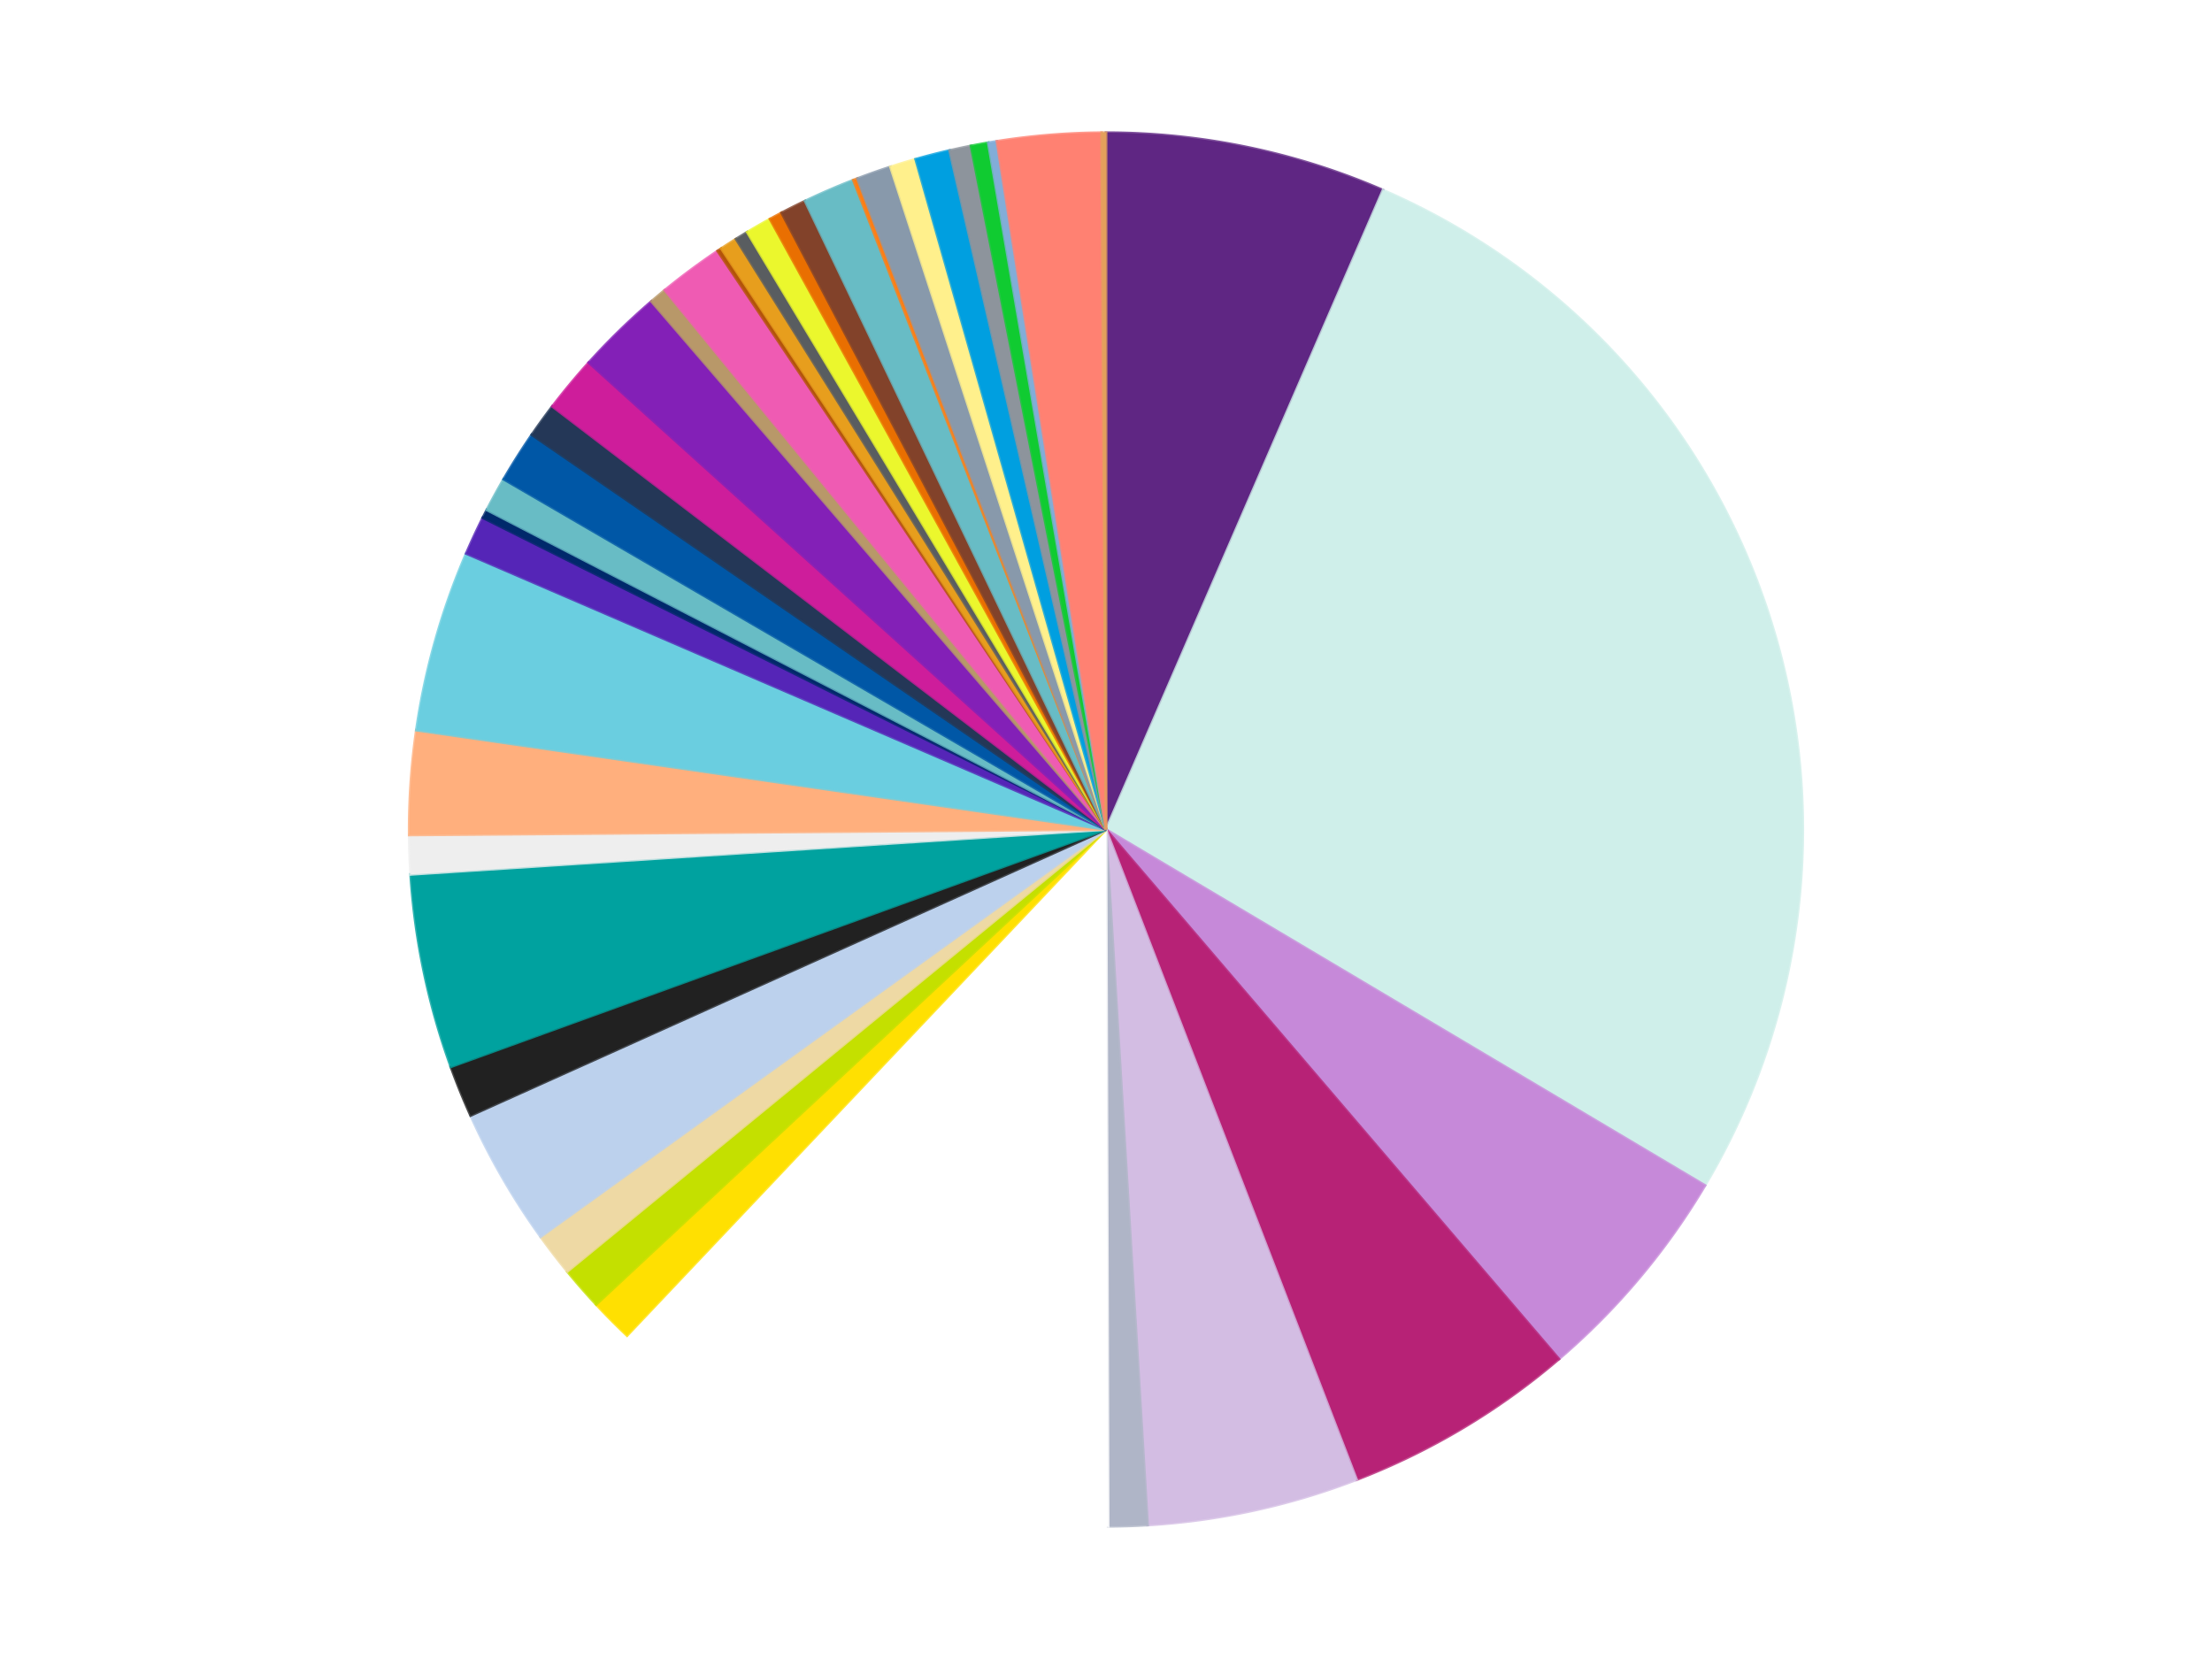 <?xml version='1.0' encoding='utf-8'?>
<svg xmlns="http://www.w3.org/2000/svg" xmlns:xlink="http://www.w3.org/1999/xlink" id="chart-33364db2-6046-4421-8d90-ff06de25c515" class="pygal-chart" viewBox="0 0 800 600"><!--Generated with pygal 3.0.4 (lxml) ©Kozea 2012-2016 on 2024-07-06--><!--http://pygal.org--><!--http://github.com/Kozea/pygal--><defs><style type="text/css">#chart-33364db2-6046-4421-8d90-ff06de25c515{-webkit-user-select:none;-webkit-font-smoothing:antialiased;font-family:Consolas,"Liberation Mono",Menlo,Courier,monospace}#chart-33364db2-6046-4421-8d90-ff06de25c515 .title{font-family:Consolas,"Liberation Mono",Menlo,Courier,monospace;font-size:16px}#chart-33364db2-6046-4421-8d90-ff06de25c515 .legends .legend text{font-family:Consolas,"Liberation Mono",Menlo,Courier,monospace;font-size:14px}#chart-33364db2-6046-4421-8d90-ff06de25c515 .axis text{font-family:Consolas,"Liberation Mono",Menlo,Courier,monospace;font-size:10px}#chart-33364db2-6046-4421-8d90-ff06de25c515 .axis text.major{font-family:Consolas,"Liberation Mono",Menlo,Courier,monospace;font-size:10px}#chart-33364db2-6046-4421-8d90-ff06de25c515 .text-overlay text.value{font-family:Consolas,"Liberation Mono",Menlo,Courier,monospace;font-size:16px}#chart-33364db2-6046-4421-8d90-ff06de25c515 .text-overlay text.label{font-family:Consolas,"Liberation Mono",Menlo,Courier,monospace;font-size:10px}#chart-33364db2-6046-4421-8d90-ff06de25c515 .tooltip{font-family:Consolas,"Liberation Mono",Menlo,Courier,monospace;font-size:14px}#chart-33364db2-6046-4421-8d90-ff06de25c515 text.no_data{font-family:Consolas,"Liberation Mono",Menlo,Courier,monospace;font-size:64px}
#chart-33364db2-6046-4421-8d90-ff06de25c515{background-color:transparent}#chart-33364db2-6046-4421-8d90-ff06de25c515 path,#chart-33364db2-6046-4421-8d90-ff06de25c515 line,#chart-33364db2-6046-4421-8d90-ff06de25c515 rect,#chart-33364db2-6046-4421-8d90-ff06de25c515 circle{-webkit-transition:150ms;-moz-transition:150ms;transition:150ms}#chart-33364db2-6046-4421-8d90-ff06de25c515 .graph &gt; .background{fill:transparent}#chart-33364db2-6046-4421-8d90-ff06de25c515 .plot &gt; .background{fill:transparent}#chart-33364db2-6046-4421-8d90-ff06de25c515 .graph{fill:rgba(0,0,0,.87)}#chart-33364db2-6046-4421-8d90-ff06de25c515 text.no_data{fill:rgba(0,0,0,1)}#chart-33364db2-6046-4421-8d90-ff06de25c515 .title{fill:rgba(0,0,0,1)}#chart-33364db2-6046-4421-8d90-ff06de25c515 .legends .legend text{fill:rgba(0,0,0,.87)}#chart-33364db2-6046-4421-8d90-ff06de25c515 .legends .legend:hover text{fill:rgba(0,0,0,1)}#chart-33364db2-6046-4421-8d90-ff06de25c515 .axis .line{stroke:rgba(0,0,0,1)}#chart-33364db2-6046-4421-8d90-ff06de25c515 .axis .guide.line{stroke:rgba(0,0,0,.54)}#chart-33364db2-6046-4421-8d90-ff06de25c515 .axis .major.line{stroke:rgba(0,0,0,.87)}#chart-33364db2-6046-4421-8d90-ff06de25c515 .axis text.major{fill:rgba(0,0,0,1)}#chart-33364db2-6046-4421-8d90-ff06de25c515 .axis.y .guides:hover .guide.line,#chart-33364db2-6046-4421-8d90-ff06de25c515 .line-graph .axis.x .guides:hover .guide.line,#chart-33364db2-6046-4421-8d90-ff06de25c515 .stackedline-graph .axis.x .guides:hover .guide.line,#chart-33364db2-6046-4421-8d90-ff06de25c515 .xy-graph .axis.x .guides:hover .guide.line{stroke:rgba(0,0,0,1)}#chart-33364db2-6046-4421-8d90-ff06de25c515 .axis .guides:hover text{fill:rgba(0,0,0,1)}#chart-33364db2-6046-4421-8d90-ff06de25c515 .reactive{fill-opacity:1.0;stroke-opacity:.8;stroke-width:1}#chart-33364db2-6046-4421-8d90-ff06de25c515 .ci{stroke:rgba(0,0,0,.87)}#chart-33364db2-6046-4421-8d90-ff06de25c515 .reactive.active,#chart-33364db2-6046-4421-8d90-ff06de25c515 .active .reactive{fill-opacity:0.6;stroke-opacity:.9;stroke-width:4}#chart-33364db2-6046-4421-8d90-ff06de25c515 .ci .reactive.active{stroke-width:1.5}#chart-33364db2-6046-4421-8d90-ff06de25c515 .series text{fill:rgba(0,0,0,1)}#chart-33364db2-6046-4421-8d90-ff06de25c515 .tooltip rect{fill:transparent;stroke:rgba(0,0,0,1);-webkit-transition:opacity 150ms;-moz-transition:opacity 150ms;transition:opacity 150ms}#chart-33364db2-6046-4421-8d90-ff06de25c515 .tooltip .label{fill:rgba(0,0,0,.87)}#chart-33364db2-6046-4421-8d90-ff06de25c515 .tooltip .label{fill:rgba(0,0,0,.87)}#chart-33364db2-6046-4421-8d90-ff06de25c515 .tooltip .legend{font-size:.8em;fill:rgba(0,0,0,.54)}#chart-33364db2-6046-4421-8d90-ff06de25c515 .tooltip .x_label{font-size:.6em;fill:rgba(0,0,0,1)}#chart-33364db2-6046-4421-8d90-ff06de25c515 .tooltip .xlink{font-size:.5em;text-decoration:underline}#chart-33364db2-6046-4421-8d90-ff06de25c515 .tooltip .value{font-size:1.5em}#chart-33364db2-6046-4421-8d90-ff06de25c515 .bound{font-size:.5em}#chart-33364db2-6046-4421-8d90-ff06de25c515 .max-value{font-size:.75em;fill:rgba(0,0,0,.54)}#chart-33364db2-6046-4421-8d90-ff06de25c515 .map-element{fill:transparent;stroke:rgba(0,0,0,.54) !important}#chart-33364db2-6046-4421-8d90-ff06de25c515 .map-element .reactive{fill-opacity:inherit;stroke-opacity:inherit}#chart-33364db2-6046-4421-8d90-ff06de25c515 .color-0,#chart-33364db2-6046-4421-8d90-ff06de25c515 .color-0 a:visited{stroke:#f44336;fill:#f44336}#chart-33364db2-6046-4421-8d90-ff06de25c515 .color-1,#chart-33364db2-6046-4421-8d90-ff06de25c515 .color-1 a:visited{stroke:#3f51b5;fill:#3f51b5}#chart-33364db2-6046-4421-8d90-ff06de25c515 .color-2,#chart-33364db2-6046-4421-8d90-ff06de25c515 .color-2 a:visited{stroke:#009688;fill:#009688}#chart-33364db2-6046-4421-8d90-ff06de25c515 .color-3,#chart-33364db2-6046-4421-8d90-ff06de25c515 .color-3 a:visited{stroke:#ffc107;fill:#ffc107}#chart-33364db2-6046-4421-8d90-ff06de25c515 .color-4,#chart-33364db2-6046-4421-8d90-ff06de25c515 .color-4 a:visited{stroke:#ff5722;fill:#ff5722}#chart-33364db2-6046-4421-8d90-ff06de25c515 .color-5,#chart-33364db2-6046-4421-8d90-ff06de25c515 .color-5 a:visited{stroke:#9c27b0;fill:#9c27b0}#chart-33364db2-6046-4421-8d90-ff06de25c515 .color-6,#chart-33364db2-6046-4421-8d90-ff06de25c515 .color-6 a:visited{stroke:#03a9f4;fill:#03a9f4}#chart-33364db2-6046-4421-8d90-ff06de25c515 .color-7,#chart-33364db2-6046-4421-8d90-ff06de25c515 .color-7 a:visited{stroke:#8bc34a;fill:#8bc34a}#chart-33364db2-6046-4421-8d90-ff06de25c515 .color-8,#chart-33364db2-6046-4421-8d90-ff06de25c515 .color-8 a:visited{stroke:#ff9800;fill:#ff9800}#chart-33364db2-6046-4421-8d90-ff06de25c515 .color-9,#chart-33364db2-6046-4421-8d90-ff06de25c515 .color-9 a:visited{stroke:#e91e63;fill:#e91e63}#chart-33364db2-6046-4421-8d90-ff06de25c515 .color-10,#chart-33364db2-6046-4421-8d90-ff06de25c515 .color-10 a:visited{stroke:#2196f3;fill:#2196f3}#chart-33364db2-6046-4421-8d90-ff06de25c515 .color-11,#chart-33364db2-6046-4421-8d90-ff06de25c515 .color-11 a:visited{stroke:#4caf50;fill:#4caf50}#chart-33364db2-6046-4421-8d90-ff06de25c515 .color-12,#chart-33364db2-6046-4421-8d90-ff06de25c515 .color-12 a:visited{stroke:#ffeb3b;fill:#ffeb3b}#chart-33364db2-6046-4421-8d90-ff06de25c515 .color-13,#chart-33364db2-6046-4421-8d90-ff06de25c515 .color-13 a:visited{stroke:#673ab7;fill:#673ab7}#chart-33364db2-6046-4421-8d90-ff06de25c515 .color-14,#chart-33364db2-6046-4421-8d90-ff06de25c515 .color-14 a:visited{stroke:#00bcd4;fill:#00bcd4}#chart-33364db2-6046-4421-8d90-ff06de25c515 .color-15,#chart-33364db2-6046-4421-8d90-ff06de25c515 .color-15 a:visited{stroke:#cddc39;fill:#cddc39}#chart-33364db2-6046-4421-8d90-ff06de25c515 .color-16,#chart-33364db2-6046-4421-8d90-ff06de25c515 .color-16 a:visited{stroke:#9e9e9e;fill:#9e9e9e}#chart-33364db2-6046-4421-8d90-ff06de25c515 .color-17,#chart-33364db2-6046-4421-8d90-ff06de25c515 .color-17 a:visited{stroke:#607d8b;fill:#607d8b}#chart-33364db2-6046-4421-8d90-ff06de25c515 .color-18,#chart-33364db2-6046-4421-8d90-ff06de25c515 .color-18 a:visited{stroke:#cb180b;fill:#cb180b}#chart-33364db2-6046-4421-8d90-ff06de25c515 .color-19,#chart-33364db2-6046-4421-8d90-ff06de25c515 .color-19 a:visited{stroke:#293577;fill:#293577}#chart-33364db2-6046-4421-8d90-ff06de25c515 .color-20,#chart-33364db2-6046-4421-8d90-ff06de25c515 .color-20 a:visited{stroke:#00423c;fill:#00423c}#chart-33364db2-6046-4421-8d90-ff06de25c515 .color-21,#chart-33364db2-6046-4421-8d90-ff06de25c515 .color-21 a:visited{stroke:#b28500;fill:#b28500}#chart-33364db2-6046-4421-8d90-ff06de25c515 .color-22,#chart-33364db2-6046-4421-8d90-ff06de25c515 .color-22 a:visited{stroke:#cd3100;fill:#cd3100}#chart-33364db2-6046-4421-8d90-ff06de25c515 .color-23,#chart-33364db2-6046-4421-8d90-ff06de25c515 .color-23 a:visited{stroke:#5f186b;fill:#5f186b}#chart-33364db2-6046-4421-8d90-ff06de25c515 .color-24,#chart-33364db2-6046-4421-8d90-ff06de25c515 .color-24 a:visited{stroke:#026fa1;fill:#026fa1}#chart-33364db2-6046-4421-8d90-ff06de25c515 .color-25,#chart-33364db2-6046-4421-8d90-ff06de25c515 .color-25 a:visited{stroke:#608b2e;fill:#608b2e}#chart-33364db2-6046-4421-8d90-ff06de25c515 .color-26,#chart-33364db2-6046-4421-8d90-ff06de25c515 .color-26 a:visited{stroke:#ab6600;fill:#ab6600}#chart-33364db2-6046-4421-8d90-ff06de25c515 .color-27,#chart-33364db2-6046-4421-8d90-ff06de25c515 .color-27 a:visited{stroke:#a31042;fill:#a31042}#chart-33364db2-6046-4421-8d90-ff06de25c515 .color-28,#chart-33364db2-6046-4421-8d90-ff06de25c515 .color-28 a:visited{stroke:#0a6ab6;fill:#0a6ab6}#chart-33364db2-6046-4421-8d90-ff06de25c515 .color-29,#chart-33364db2-6046-4421-8d90-ff06de25c515 .color-29 a:visited{stroke:#337435;fill:#337435}#chart-33364db2-6046-4421-8d90-ff06de25c515 .color-30,#chart-33364db2-6046-4421-8d90-ff06de25c515 .color-30 a:visited{stroke:#e6ce00;fill:#e6ce00}#chart-33364db2-6046-4421-8d90-ff06de25c515 .color-31,#chart-33364db2-6046-4421-8d90-ff06de25c515 .color-31 a:visited{stroke:#432677;fill:#432677}#chart-33364db2-6046-4421-8d90-ff06de25c515 .color-32,#chart-33364db2-6046-4421-8d90-ff06de25c515 .color-32 a:visited{stroke:#007180;fill:#007180}#chart-33364db2-6046-4421-8d90-ff06de25c515 .color-33,#chart-33364db2-6046-4421-8d90-ff06de25c515 .color-33 a:visited{stroke:#97a41d;fill:#97a41d}#chart-33364db2-6046-4421-8d90-ff06de25c515 .color-34,#chart-33364db2-6046-4421-8d90-ff06de25c515 .color-34 a:visited{stroke:#747474;fill:#747474}#chart-33364db2-6046-4421-8d90-ff06de25c515 .color-35,#chart-33364db2-6046-4421-8d90-ff06de25c515 .color-35 a:visited{stroke:#3e5059;fill:#3e5059}#chart-33364db2-6046-4421-8d90-ff06de25c515 .color-36,#chart-33364db2-6046-4421-8d90-ff06de25c515 .color-36 a:visited{stroke:#7b0f07;fill:#7b0f07}#chart-33364db2-6046-4421-8d90-ff06de25c515 .color-37,#chart-33364db2-6046-4421-8d90-ff06de25c515 .color-37 a:visited{stroke:#141938;fill:#141938}#chart-33364db2-6046-4421-8d90-ff06de25c515 .color-38,#chart-33364db2-6046-4421-8d90-ff06de25c515 .color-38 a:visited{stroke:#000000;fill:#000000}#chart-33364db2-6046-4421-8d90-ff06de25c515 .color-39,#chart-33364db2-6046-4421-8d90-ff06de25c515 .color-39 a:visited{stroke:#5e4600;fill:#5e4600}#chart-33364db2-6046-4421-8d90-ff06de25c515 .color-40,#chart-33364db2-6046-4421-8d90-ff06de25c515 .color-40 a:visited{stroke:#791d00;fill:#791d00}#chart-33364db2-6046-4421-8d90-ff06de25c515 .text-overlay .color-0 text{fill:black}#chart-33364db2-6046-4421-8d90-ff06de25c515 .text-overlay .color-1 text{fill:black}#chart-33364db2-6046-4421-8d90-ff06de25c515 .text-overlay .color-2 text{fill:black}#chart-33364db2-6046-4421-8d90-ff06de25c515 .text-overlay .color-3 text{fill:black}#chart-33364db2-6046-4421-8d90-ff06de25c515 .text-overlay .color-4 text{fill:black}#chart-33364db2-6046-4421-8d90-ff06de25c515 .text-overlay .color-5 text{fill:black}#chart-33364db2-6046-4421-8d90-ff06de25c515 .text-overlay .color-6 text{fill:black}#chart-33364db2-6046-4421-8d90-ff06de25c515 .text-overlay .color-7 text{fill:black}#chart-33364db2-6046-4421-8d90-ff06de25c515 .text-overlay .color-8 text{fill:black}#chart-33364db2-6046-4421-8d90-ff06de25c515 .text-overlay .color-9 text{fill:black}#chart-33364db2-6046-4421-8d90-ff06de25c515 .text-overlay .color-10 text{fill:black}#chart-33364db2-6046-4421-8d90-ff06de25c515 .text-overlay .color-11 text{fill:black}#chart-33364db2-6046-4421-8d90-ff06de25c515 .text-overlay .color-12 text{fill:black}#chart-33364db2-6046-4421-8d90-ff06de25c515 .text-overlay .color-13 text{fill:black}#chart-33364db2-6046-4421-8d90-ff06de25c515 .text-overlay .color-14 text{fill:black}#chart-33364db2-6046-4421-8d90-ff06de25c515 .text-overlay .color-15 text{fill:black}#chart-33364db2-6046-4421-8d90-ff06de25c515 .text-overlay .color-16 text{fill:black}#chart-33364db2-6046-4421-8d90-ff06de25c515 .text-overlay .color-17 text{fill:black}#chart-33364db2-6046-4421-8d90-ff06de25c515 .text-overlay .color-18 text{fill:black}#chart-33364db2-6046-4421-8d90-ff06de25c515 .text-overlay .color-19 text{fill:black}#chart-33364db2-6046-4421-8d90-ff06de25c515 .text-overlay .color-20 text{fill:white}#chart-33364db2-6046-4421-8d90-ff06de25c515 .text-overlay .color-21 text{fill:black}#chart-33364db2-6046-4421-8d90-ff06de25c515 .text-overlay .color-22 text{fill:black}#chart-33364db2-6046-4421-8d90-ff06de25c515 .text-overlay .color-23 text{fill:black}#chart-33364db2-6046-4421-8d90-ff06de25c515 .text-overlay .color-24 text{fill:black}#chart-33364db2-6046-4421-8d90-ff06de25c515 .text-overlay .color-25 text{fill:black}#chart-33364db2-6046-4421-8d90-ff06de25c515 .text-overlay .color-26 text{fill:black}#chart-33364db2-6046-4421-8d90-ff06de25c515 .text-overlay .color-27 text{fill:black}#chart-33364db2-6046-4421-8d90-ff06de25c515 .text-overlay .color-28 text{fill:black}#chart-33364db2-6046-4421-8d90-ff06de25c515 .text-overlay .color-29 text{fill:black}#chart-33364db2-6046-4421-8d90-ff06de25c515 .text-overlay .color-30 text{fill:black}#chart-33364db2-6046-4421-8d90-ff06de25c515 .text-overlay .color-31 text{fill:black}#chart-33364db2-6046-4421-8d90-ff06de25c515 .text-overlay .color-32 text{fill:black}#chart-33364db2-6046-4421-8d90-ff06de25c515 .text-overlay .color-33 text{fill:black}#chart-33364db2-6046-4421-8d90-ff06de25c515 .text-overlay .color-34 text{fill:black}#chart-33364db2-6046-4421-8d90-ff06de25c515 .text-overlay .color-35 text{fill:black}#chart-33364db2-6046-4421-8d90-ff06de25c515 .text-overlay .color-36 text{fill:black}#chart-33364db2-6046-4421-8d90-ff06de25c515 .text-overlay .color-37 text{fill:white}#chart-33364db2-6046-4421-8d90-ff06de25c515 .text-overlay .color-38 text{fill:white}#chart-33364db2-6046-4421-8d90-ff06de25c515 .text-overlay .color-39 text{fill:black}#chart-33364db2-6046-4421-8d90-ff06de25c515 .text-overlay .color-40 text{fill:black}
#chart-33364db2-6046-4421-8d90-ff06de25c515 text.no_data{text-anchor:middle}#chart-33364db2-6046-4421-8d90-ff06de25c515 .guide.line{fill:none}#chart-33364db2-6046-4421-8d90-ff06de25c515 .centered{text-anchor:middle}#chart-33364db2-6046-4421-8d90-ff06de25c515 .title{text-anchor:middle}#chart-33364db2-6046-4421-8d90-ff06de25c515 .legends .legend text{fill-opacity:1}#chart-33364db2-6046-4421-8d90-ff06de25c515 .axis.x text{text-anchor:middle}#chart-33364db2-6046-4421-8d90-ff06de25c515 .axis.x:not(.web) text[transform]{text-anchor:start}#chart-33364db2-6046-4421-8d90-ff06de25c515 .axis.x:not(.web) text[transform].backwards{text-anchor:end}#chart-33364db2-6046-4421-8d90-ff06de25c515 .axis.y text{text-anchor:end}#chart-33364db2-6046-4421-8d90-ff06de25c515 .axis.y text[transform].backwards{text-anchor:start}#chart-33364db2-6046-4421-8d90-ff06de25c515 .axis.y2 text{text-anchor:start}#chart-33364db2-6046-4421-8d90-ff06de25c515 .axis.y2 text[transform].backwards{text-anchor:end}#chart-33364db2-6046-4421-8d90-ff06de25c515 .axis .guide.line{stroke-dasharray:4,4;stroke:black}#chart-33364db2-6046-4421-8d90-ff06de25c515 .axis .major.guide.line{stroke-dasharray:6,6;stroke:black}#chart-33364db2-6046-4421-8d90-ff06de25c515 .horizontal .axis.y .guide.line,#chart-33364db2-6046-4421-8d90-ff06de25c515 .horizontal .axis.y2 .guide.line,#chart-33364db2-6046-4421-8d90-ff06de25c515 .vertical .axis.x .guide.line{opacity:0}#chart-33364db2-6046-4421-8d90-ff06de25c515 .horizontal .axis.always_show .guide.line,#chart-33364db2-6046-4421-8d90-ff06de25c515 .vertical .axis.always_show .guide.line{opacity:1 !important}#chart-33364db2-6046-4421-8d90-ff06de25c515 .axis.y .guides:hover .guide.line,#chart-33364db2-6046-4421-8d90-ff06de25c515 .axis.y2 .guides:hover .guide.line,#chart-33364db2-6046-4421-8d90-ff06de25c515 .axis.x .guides:hover .guide.line{opacity:1}#chart-33364db2-6046-4421-8d90-ff06de25c515 .axis .guides:hover text{opacity:1}#chart-33364db2-6046-4421-8d90-ff06de25c515 .nofill{fill:none}#chart-33364db2-6046-4421-8d90-ff06de25c515 .subtle-fill{fill-opacity:.2}#chart-33364db2-6046-4421-8d90-ff06de25c515 .dot{stroke-width:1px;fill-opacity:1;stroke-opacity:1}#chart-33364db2-6046-4421-8d90-ff06de25c515 .dot.active{stroke-width:5px}#chart-33364db2-6046-4421-8d90-ff06de25c515 .dot.negative{fill:transparent}#chart-33364db2-6046-4421-8d90-ff06de25c515 text,#chart-33364db2-6046-4421-8d90-ff06de25c515 tspan{stroke:none !important}#chart-33364db2-6046-4421-8d90-ff06de25c515 .series text.active{opacity:1}#chart-33364db2-6046-4421-8d90-ff06de25c515 .tooltip rect{fill-opacity:.95;stroke-width:.5}#chart-33364db2-6046-4421-8d90-ff06de25c515 .tooltip text{fill-opacity:1}#chart-33364db2-6046-4421-8d90-ff06de25c515 .showable{visibility:hidden}#chart-33364db2-6046-4421-8d90-ff06de25c515 .showable.shown{visibility:visible}#chart-33364db2-6046-4421-8d90-ff06de25c515 .gauge-background{fill:rgba(229,229,229,1);stroke:none}#chart-33364db2-6046-4421-8d90-ff06de25c515 .bg-lines{stroke:transparent;stroke-width:2px}</style><script type="text/javascript">window.pygal = window.pygal || {};window.pygal.config = window.pygal.config || {};window.pygal.config['33364db2-6046-4421-8d90-ff06de25c515'] = {"allow_interruptions": false, "box_mode": "extremes", "classes": ["pygal-chart"], "css": ["file://style.css", "file://graph.css"], "defs": [], "disable_xml_declaration": false, "dots_size": 2.5, "dynamic_print_values": false, "explicit_size": false, "fill": false, "force_uri_protocol": "https", "formatter": null, "half_pie": false, "height": 600, "include_x_axis": false, "inner_radius": 0, "interpolate": null, "interpolation_parameters": {}, "interpolation_precision": 250, "inverse_y_axis": false, "js": ["//kozea.github.io/pygal.js/2.0.x/pygal-tooltips.min.js"], "legend_at_bottom": false, "legend_at_bottom_columns": null, "legend_box_size": 12, "logarithmic": false, "margin": 20, "margin_bottom": null, "margin_left": null, "margin_right": null, "margin_top": null, "max_scale": 16, "min_scale": 4, "missing_value_fill_truncation": "x", "no_data_text": "No data", "no_prefix": false, "order_min": null, "pretty_print": false, "print_labels": false, "print_values": false, "print_values_position": "center", "print_zeroes": true, "range": null, "rounded_bars": null, "secondary_range": null, "show_dots": true, "show_legend": false, "show_minor_x_labels": true, "show_minor_y_labels": true, "show_only_major_dots": false, "show_x_guides": false, "show_x_labels": true, "show_y_guides": true, "show_y_labels": true, "spacing": 10, "stack_from_top": false, "strict": false, "stroke": true, "stroke_style": null, "style": {"background": "transparent", "ci_colors": [], "colors": ["#F44336", "#3F51B5", "#009688", "#FFC107", "#FF5722", "#9C27B0", "#03A9F4", "#8BC34A", "#FF9800", "#E91E63", "#2196F3", "#4CAF50", "#FFEB3B", "#673AB7", "#00BCD4", "#CDDC39", "#9E9E9E", "#607D8B"], "dot_opacity": "1", "font_family": "Consolas, \"Liberation Mono\", Menlo, Courier, monospace", "foreground": "rgba(0, 0, 0, .87)", "foreground_strong": "rgba(0, 0, 0, 1)", "foreground_subtle": "rgba(0, 0, 0, .54)", "guide_stroke_color": "black", "guide_stroke_dasharray": "4,4", "label_font_family": "Consolas, \"Liberation Mono\", Menlo, Courier, monospace", "label_font_size": 10, "legend_font_family": "Consolas, \"Liberation Mono\", Menlo, Courier, monospace", "legend_font_size": 14, "major_guide_stroke_color": "black", "major_guide_stroke_dasharray": "6,6", "major_label_font_family": "Consolas, \"Liberation Mono\", Menlo, Courier, monospace", "major_label_font_size": 10, "no_data_font_family": "Consolas, \"Liberation Mono\", Menlo, Courier, monospace", "no_data_font_size": 64, "opacity": "1.0", "opacity_hover": "0.6", "plot_background": "transparent", "stroke_opacity": ".8", "stroke_opacity_hover": ".9", "stroke_width": "1", "stroke_width_hover": "4", "title_font_family": "Consolas, \"Liberation Mono\", Menlo, Courier, monospace", "title_font_size": 16, "tooltip_font_family": "Consolas, \"Liberation Mono\", Menlo, Courier, monospace", "tooltip_font_size": 14, "transition": "150ms", "value_background": "rgba(229, 229, 229, 1)", "value_colors": [], "value_font_family": "Consolas, \"Liberation Mono\", Menlo, Courier, monospace", "value_font_size": 16, "value_label_font_family": "Consolas, \"Liberation Mono\", Menlo, Courier, monospace", "value_label_font_size": 10}, "title": null, "tooltip_border_radius": 0, "tooltip_fancy_mode": true, "truncate_label": null, "truncate_legend": null, "width": 800, "x_label_rotation": 0, "x_labels": null, "x_labels_major": null, "x_labels_major_count": null, "x_labels_major_every": null, "x_title": null, "xrange": null, "y_label_rotation": 0, "y_labels": null, "y_labels_major": null, "y_labels_major_count": null, "y_labels_major_every": null, "y_title": null, "zero": 0, "legends": ["Dark Purple", "Light Aqua", "Medium Lavender", "Magenta", "Lavender", "Light Bluish Gray", "White", "Yellow", "Lime", "Tan", "Bright Light Blue", "Black", "Dark Turquoise", "Trans-Clear", "Nougat", "Medium Azure", "Trans-Purple", "Trans-Dark Blue", "Trans-Light Blue", "Blue", "Dark Blue", "Satin Trans-Dark Pink", "Satin Trans-Purple", "Dark Tan", "Dark Pink", "Dark Orange", "Pearl Gold", "Dark Bluish Gray", "Trans-Yellow", "Trans-Orange", "Reddish Brown", "Satin Trans-Light Blue", "Orange", "Sand Blue", "Bright Light Yellow", "Dark Azure", "Flat Silver", "Bright Green", "Medium Blue", "Coral", "Medium Nougat"]}</script><script type="text/javascript" xlink:href="https://kozea.github.io/pygal.js/2.0.x/pygal-tooltips.min.js"/></defs><title>Pygal</title><g class="graph pie-graph vertical"><rect x="0" y="0" width="800" height="600" class="background"/><g transform="translate(20, 20)" class="plot"><rect x="0" y="0" width="760" height="560" class="background"/><g class="series serie-0 color-0"><g class="slices"><g class="slice" style="fill: #5F2683; stroke: #5F2683"><path d="M380 28 A252 252 0 0 1 480.176 48.767 L380 280 A0 0 0 0 0 380 280 z" class="slice reactive tooltip-trigger"/><desc class="value">65</desc><desc class="x centered">405.57641895537193</desc><desc class="y centered">156.62315130698428</desc></g></g></g><g class="series serie-1 color-1"><g class="slices"><g class="slice" style="fill: #CFEFEA; stroke: #CFEFEA"><path d="M480.176 48.767 A252 252 0 0 1 596.636 408.735 L380 280 A0 0 0 0 0 380 280 z" class="slice reactive tooltip-trigger"/><desc class="value">270</desc><desc class="x centered">499.8820038100803</desc><desc class="y centered">241.2146269519049</desc></g></g></g><g class="series serie-2 color-2"><g class="slices"><g class="slice" style="fill: #C689D9; stroke: #C689D9"><path d="M596.636 408.735 A252 252 0 0 1 543.796 471.506 L380 280 A0 0 0 0 0 380 280 z" class="slice reactive tooltip-trigger"/><desc class="value">52</desc><desc class="x centered">476.3941324796941</desc><desc class="y centered">361.1429061809298</desc></g></g></g><g class="series serie-3 color-3"><g class="slices"><g class="slice" style="fill: #B72276; stroke: #B72276"><path d="M543.796 471.506 A252 252 0 0 1 470.642 515.134 L380 280 A0 0 0 0 0 380 280 z" class="slice reactive tooltip-trigger"/><desc class="value">54</desc><desc class="x centered">444.5378209220924</desc><desc class="y centered">388.21677166977366</desc></g></g></g><g class="series serie-4 color-4"><g class="slices"><g class="slice" style="fill: #D3BDE3; stroke: #D3BDE3"><path d="M470.642 515.134 A252 252 0 0 1 395.048 531.55 L380 280 A0 0 0 0 0 380 280 z" class="slice reactive tooltip-trigger"/><desc class="value">49</desc><desc class="x centered">406.739226858996</desc><desc class="y centered">403.1300684113476</desc></g></g></g><g class="series serie-5 color-5"><g class="slices"><g class="slice" style="fill: #AFB5C7; stroke: #AFB5C7"><path d="M395.048 531.55 A252 252 0 0 1 380.792 531.999 L380 280 A0 0 0 0 0 380 280 z" class="slice reactive tooltip-trigger"/><desc class="value">9</desc><desc class="x centered">383.9617160558092</desc><desc class="y centered">405.9377020827883</desc></g></g></g><g class="series serie-6 color-6"><g class="slices"><g class="slice" style="fill: #FFFFFF; stroke: #FFFFFF"><path d="M380.792 531.999 A252 252 0 0 1 206.779 463.026 L380 280 A0 0 0 0 0 380 280 z" class="slice reactive tooltip-trigger"/><desc class="value">121</desc><desc class="x centered">333.5721002539085</desc><desc class="y centered">397.1343251364299</desc></g></g></g><g class="series serie-7 color-7"><g class="slices"><g class="slice" style="fill: #FFE001; stroke: #FFE001"><path d="M206.779 463.026 A252 252 0 0 1 195.618 451.777 L380 280 A0 0 0 0 0 380 280 z" class="slice reactive tooltip-trigger"/><desc class="value">10</desc><desc class="x centered">290.555007570902</desc><desc class="y centered">368.74453971574025</desc></g></g></g><g class="series serie-8 color-8"><g class="slices"><g class="slice" style="fill: #C4E000; stroke: #C4E000"><path d="M195.618 451.777 A252 252 0 0 1 185.186 439.848 L380 280 A0 0 0 0 0 380 280 z" class="slice reactive tooltip-trigger"/><desc class="value">10</desc><desc class="x centered">285.15397394925765</desc><desc class="y centered">362.9471599416273</desc></g></g></g><g class="series serie-9 color-9"><g class="slices"><g class="slice" style="fill: #EED9A4; stroke: #EED9A4"><path d="M185.186 439.848 A252 252 0 0 1 175.524 427.287 L380 280 A0 0 0 0 0 380 280 z" class="slice reactive tooltip-trigger"/><desc class="value">10</desc><desc class="x centered">280.12800376654764</desc><desc class="y centered">356.8217701458726</desc></g></g></g><g class="series serie-10 color-10"><g class="slices"><g class="slice" style="fill: #BCD1ED; stroke: #BCD1ED"><path d="M175.524 427.287 A252 252 0 0 1 150.207 383.438 L380 280 A0 0 0 0 0 380 280 z" class="slice reactive tooltip-trigger"/><desc class="value">32</desc><desc class="x centered">270.8807991231607</desc><desc class="y centered">342.99999999999994</desc></g></g></g><g class="series serie-11 color-11"><g class="slices"><g class="slice" style="fill: #212121; stroke: #212121"><path d="M150.207 383.438 A252 252 0 0 1 143.062 365.817 L380 280 A0 0 0 0 0 380 280 z" class="slice reactive tooltip-trigger"/><desc class="value">12</desc><desc class="x centered">263.2342999189341</desc><desc class="y centered">327.3473471757243</desc></g></g></g><g class="series serie-12 color-12"><g class="slices"><g class="slice" style="fill: #00A29F; stroke: #00A29F"><path d="M143.062 365.817 A252 252 0 0 1 128.523 296.234 L380 280 A0 0 0 0 0 380 280 z" class="slice reactive tooltip-trigger"/><desc class="value">45</desc><desc class="x centered">256.66351936585346</desc><desc class="y centered">305.77038115323086</desc></g></g></g><g class="series serie-13 color-13"><g class="slices"><g class="slice" style="fill: #EEEEEE; stroke: #EEEEEE"><path d="M128.523 296.234 A252 252 0 0 1 128.008 281.981 L380 280 A0 0 0 0 0 380 280 z" class="slice reactive tooltip-trigger"/><desc class="value">9</desc><desc class="x centered">254.0823868057904</desc><desc class="y centered">284.5557312775685</desc></g></g></g><g class="series serie-14 color-14"><g class="slices"><g class="slice" style="fill: #FFAF7D; stroke: #FFAF7D"><path d="M128.008 281.981 A252 252 0 0 1 130.575 244.065 L380 280 A0 0 0 0 0 380 280 z" class="slice reactive tooltip-trigger"/><desc class="value">24</desc><desc class="x centered">254.28788616127105</desc><desc class="y centered">271.4873955690135</desc></g></g></g><g class="series serie-15 color-15"><g class="slices"><g class="slice" style="fill: #6ACEE0; stroke: #6ACEE0"><path d="M130.575 244.065 A252 252 0 0 1 148.61 180.188 L380 280 A0 0 0 0 0 380 280 z" class="slice reactive tooltip-trigger"/><desc class="value">42</desc><desc class="x centered">258.7400558361841</desc><desc class="y centered">245.76513558682814</desc></g></g></g><g class="series serie-16 color-16"><g class="slices"><g class="slice" style="fill: #5525B7; stroke: #5525B7"><path d="M148.61 180.188 A252 252 0 0 1 154.627 167.257 L380 280 A0 0 0 0 0 380 280 z" class="slice reactive tooltip-trigger"/><desc class="value">9</desc><desc class="x centered">265.76338989011197</desc><desc class="y centered">226.8398936174746</desc></g></g></g><g class="series serie-17 color-17"><g class="slices"><g class="slice" style="fill: #00296B; stroke: #00296B"><path d="M154.627 167.257 A252 252 0 0 1 156.063 164.431 L380 280 A0 0 0 0 0 380 280 z" class="slice reactive tooltip-trigger"/><desc class="value">2</desc><desc class="x centered">267.67028524001626</desc><desc class="y centered">222.9207990425524</desc></g></g></g><g class="series serie-18 color-18"><g class="slices"><g class="slice" style="fill: #68BCC5; stroke: #68BCC5"><path d="M156.063 164.431 A252 252 0 0 1 162.159 153.314 L380 280 A0 0 0 0 0 380 280 z" class="slice reactive tooltip-trigger"/><desc class="value">8</desc><desc class="x centered">269.5205193206226</desc><desc class="y centered">219.4171282554625</desc></g></g></g><g class="series serie-19 color-19"><g class="slices"><g class="slice" style="fill: #0057A6; stroke: #0057A6"><path d="M162.159 153.314 A252 252 0 0 1 172.331 137.249 L380 280 A0 0 0 0 0 380 280 z" class="slice reactive tooltip-trigger"/><desc class="value">12</desc><desc class="x centered">273.5467946715669</desc><desc class="y centered">212.59291524400078</desc></g></g></g><g class="series serie-20 color-20"><g class="slices"><g class="slice" style="fill: #243757; stroke: #243757"><path d="M172.331 137.249 A252 252 0 0 1 179.774 126.985 L380 280 A0 0 0 0 0 380 280 z" class="slice reactive tooltip-trigger"/><desc class="value">8</desc><desc class="x centered">277.99403341906617</desc><desc class="y centered">206.03525987411697</desc></g></g></g><g class="series serie-21 color-21"><g class="slices"><g class="slice" style="fill: #CE1d9b; stroke: #CE1d9b"><path d="M179.774 126.985 A252 252 0 0 1 192.94 111.144 L380 280 A0 0 0 0 0 380 280 z" class="slice reactive tooltip-trigger"/><desc class="value">13</desc><desc class="x centered">283.097431171636</desc><desc class="y centered">199.46496318704402</desc></g></g></g><g class="series serie-22 color-22"><g class="slices"><g class="slice" style="fill: #8320B7; stroke: #8320B7"><path d="M192.94 111.144 A252 252 0 0 1 215.602 89.01 L380 280 A0 0 0 0 0 380 280 z" class="slice reactive tooltip-trigger"/><desc class="value">20</desc><desc class="x centered">291.9613981436015</desc><desc class="y centered">189.8600832972952</desc></g></g></g><g class="series serie-23 color-23"><g class="slices"><g class="slice" style="fill: #B89869; stroke: #B89869"><path d="M215.602 89.01 A252 252 0 0 1 220.459 84.935 L380 280 A0 0 0 0 0 380 280 z" class="slice reactive tooltip-trigger"/><desc class="value">4</desc><desc class="x centered">299.00876117949593</desc><desc class="y centered">183.47840016700889</desc></g></g></g><g class="series serie-24 color-24"><g class="slices"><g class="slice" style="fill: #EF5BB3; stroke: #EF5BB3"><path d="M220.459 84.935 A252 252 0 0 1 239.544 70.773 L380 280 A0 0 0 0 0 380 280 z" class="slice reactive tooltip-trigger"/><desc class="value">15</desc><desc class="x centered">304.9170258001288</desc><desc class="y centered">178.81429456043963</desc></g></g></g><g class="series serie-25 color-25"><g class="slices"><g class="slice" style="fill: #B35408; stroke: #B35408"><path d="M239.544 70.773 A252 252 0 0 1 240.862 69.894 L380 280 A0 0 0 0 0 380 280 z" class="slice reactive tooltip-trigger"/><desc class="value">1</desc><desc class="x centered">310.10114034760113</desc><desc class="y centered">175.16608650205677</desc></g></g></g><g class="series serie-26 color-26"><g class="slices"><g class="slice" style="fill: #E79E1D; stroke: #E79E1D"><path d="M240.862 69.894 A252 252 0 0 1 246.192 66.46 L380 280 A0 0 0 0 0 380 280 z" class="slice reactive tooltip-trigger"/><desc class="value">4</desc><desc class="x centered">311.7580885849279</desc><desc class="y centered">174.0800230059624</desc></g></g></g><g class="series serie-27 color-27"><g class="slices"><g class="slice" style="fill: #595D60; stroke: #595D60"><path d="M246.192 66.46 A252 252 0 0 1 250.244 63.973 L380 280 A0 0 0 0 0 380 280 z" class="slice reactive tooltip-trigger"/><desc class="value">3</desc><desc class="x centered">314.1060675048087</desc><desc class="y centered">172.60358637124244</desc></g></g></g><g class="series serie-28 color-28"><g class="slices"><g class="slice" style="fill: #EBF72D; stroke: #EBF72D"><path d="M250.244 63.973 A252 252 0 0 1 258.487 59.232 L380 280 A0 0 0 0 0 380 280 z" class="slice reactive tooltip-trigger"/><desc class="value">6</desc><desc class="x centered">317.171653423635</desc><desc class="y centered">170.78187482619853</desc></g></g></g><g class="series serie-29 color-29"><g class="slices"><g class="slice" style="fill: #E96F01; stroke: #E96F01"><path d="M258.487 59.232 A252 252 0 0 1 262.674 56.979 L380 280 A0 0 0 0 0 380 280 z" class="slice reactive tooltip-trigger"/><desc class="value">3</desc><desc class="x centered">320.28756395360404</desc><desc class="y centered">169.04764544451942</desc></g></g></g><g class="series serie-30 color-30"><g class="slices"><g class="slice" style="fill: #82422A; stroke: #82422A"><path d="M262.674 56.979 A252 252 0 0 1 271.172 52.711 L380 280 A0 0 0 0 0 380 280 z" class="slice reactive tooltip-trigger"/><desc class="value">6</desc><desc class="x centered">323.4513032947417</desc><desc class="y centered">167.40228731925006</desc></g></g></g><g class="series serie-31 color-31"><g class="slices"><g class="slice" style="fill: #68BCC5; stroke: #68BCC5"><path d="M271.172 52.711 A252 252 0 0 1 288.619 45.152 L380 280 A0 0 0 0 0 380 280 z" class="slice reactive tooltip-trigger"/><desc class="value">12</desc><desc class="x centered">329.91209568942685</desc><desc class="y centered">164.3833842314399</desc></g></g></g><g class="series serie-32 color-32"><g class="slices"><g class="slice" style="fill: #FF7E14; stroke: #FF7E14"><path d="M288.619 45.152 A252 252 0 0 1 290.098 44.582 L380 280 A0 0 0 0 0 380 280 z" class="slice reactive tooltip-trigger"/><desc class="value">1</desc><desc class="x centered">334.67922006478835</desc><desc class="y centered">162.43288339818776</desc></g></g></g><g class="series serie-33 color-33"><g class="slices"><g class="slice" style="fill: #8899AB; stroke: #8899AB"><path d="M290.098 44.582 A252 252 0 0 1 302.052 40.358 L380 280 A0 0 0 0 0 380 280 z" class="slice reactive tooltip-trigger"/><desc class="value">8</desc><desc class="x centered">338.02438586250065</desc><desc class="y centered">161.19744187190344</desc></g></g></g><g class="series serie-34 color-34"><g class="slices"><g class="slice" style="fill: #FFF08C; stroke: #FFF08C"><path d="M302.052 40.358 A252 252 0 0 1 311.149 37.588 L380 280 A0 0 0 0 0 380 280 z" class="slice reactive tooltip-trigger"/><desc class="value">6</desc><desc class="x centered">343.29381062728095</desc><desc class="y centered">159.46512678177288</desc></g></g></g><g class="series serie-35 color-35"><g class="slices"><g class="slice" style="fill: #009FE0; stroke: #009FE0"><path d="M311.149 37.588 A252 252 0 0 1 323.428 34.432 L380 280 A0 0 0 0 0 380 280 z" class="slice reactive tooltip-trigger"/><desc class="value">8</desc><desc class="x centered">348.63437213717145</desc><desc class="y centered">157.9664087688535</desc></g></g></g><g class="series serie-36 color-36"><g class="slices"><g class="slice" style="fill: #8D949C; stroke: #8D949C"><path d="M323.428 34.432 A252 252 0 0 1 331.177 32.775 L380 280 A0 0 0 0 0 380 280 z" class="slice reactive tooltip-trigger"/><desc class="value">5</desc><desc class="x centered">353.64811644986634</desc><desc class="y centered">156.78645271984013</desc></g></g></g><g class="series serie-37 color-37"><g class="slices"><g class="slice" style="fill: #10CB31; stroke: #10CB31"><path d="M331.177 32.775 A252 252 0 0 1 337.412 31.625 L380 280 A0 0 0 0 0 380 280 z" class="slice reactive tooltip-trigger"/><desc class="value">4</desc><desc class="x centered">357.14547288004576</desc><desc class="y centered">156.09007065564407</desc></g></g></g><g class="series serie-38 color-38"><g class="slices"><g class="slice" style="fill: #82ADD8; stroke: #82ADD8"><path d="M337.412 31.625 A252 252 0 0 1 340.539 31.109 L380 280 A0 0 0 0 0 380 280 z" class="slice reactive tooltip-trigger"/><desc class="value">2</desc><desc class="x centered">359.487387467198</desc><desc class="y centered">155.68092372013405</desc></g></g></g><g class="series serie-39 color-39"><g class="slices"><g class="slice" style="fill: #FF8172; stroke: #FF8172"><path d="M340.539 31.109 A252 252 0 0 1 378.415 28.005 L380 280 A0 0 0 0 0 380 280 z" class="slice reactive tooltip-trigger"/><desc class="value">24</desc><desc class="x centered">369.7093151652357</desc><desc class="y centered">154.42093404698556</desc></g></g></g><g class="series serie-40 color-40"><g class="slices"><g class="slice" style="fill: #E3A05B; stroke: #E3A05B"><path d="M378.415 28.005 A252 252 0 0 1 380 28 L380 280 A0 0 0 0 0 380 280 z" class="slice reactive tooltip-trigger"/><desc class="value">1</desc><desc class="x centered">379.60376374182505</desc><desc class="y centered">154.00062303000183</desc></g></g></g></g><g class="titles"/><g transform="translate(20, 20)" class="plot overlay"><g class="series serie-0 color-0"/><g class="series serie-1 color-1"/><g class="series serie-2 color-2"/><g class="series serie-3 color-3"/><g class="series serie-4 color-4"/><g class="series serie-5 color-5"/><g class="series serie-6 color-6"/><g class="series serie-7 color-7"/><g class="series serie-8 color-8"/><g class="series serie-9 color-9"/><g class="series serie-10 color-10"/><g class="series serie-11 color-11"/><g class="series serie-12 color-12"/><g class="series serie-13 color-13"/><g class="series serie-14 color-14"/><g class="series serie-15 color-15"/><g class="series serie-16 color-16"/><g class="series serie-17 color-17"/><g class="series serie-18 color-18"/><g class="series serie-19 color-19"/><g class="series serie-20 color-20"/><g class="series serie-21 color-21"/><g class="series serie-22 color-22"/><g class="series serie-23 color-23"/><g class="series serie-24 color-24"/><g class="series serie-25 color-25"/><g class="series serie-26 color-26"/><g class="series serie-27 color-27"/><g class="series serie-28 color-28"/><g class="series serie-29 color-29"/><g class="series serie-30 color-30"/><g class="series serie-31 color-31"/><g class="series serie-32 color-32"/><g class="series serie-33 color-33"/><g class="series serie-34 color-34"/><g class="series serie-35 color-35"/><g class="series serie-36 color-36"/><g class="series serie-37 color-37"/><g class="series serie-38 color-38"/><g class="series serie-39 color-39"/><g class="series serie-40 color-40"/></g><g transform="translate(20, 20)" class="plot text-overlay"><g class="series serie-0 color-0"/><g class="series serie-1 color-1"/><g class="series serie-2 color-2"/><g class="series serie-3 color-3"/><g class="series serie-4 color-4"/><g class="series serie-5 color-5"/><g class="series serie-6 color-6"/><g class="series serie-7 color-7"/><g class="series serie-8 color-8"/><g class="series serie-9 color-9"/><g class="series serie-10 color-10"/><g class="series serie-11 color-11"/><g class="series serie-12 color-12"/><g class="series serie-13 color-13"/><g class="series serie-14 color-14"/><g class="series serie-15 color-15"/><g class="series serie-16 color-16"/><g class="series serie-17 color-17"/><g class="series serie-18 color-18"/><g class="series serie-19 color-19"/><g class="series serie-20 color-20"/><g class="series serie-21 color-21"/><g class="series serie-22 color-22"/><g class="series serie-23 color-23"/><g class="series serie-24 color-24"/><g class="series serie-25 color-25"/><g class="series serie-26 color-26"/><g class="series serie-27 color-27"/><g class="series serie-28 color-28"/><g class="series serie-29 color-29"/><g class="series serie-30 color-30"/><g class="series serie-31 color-31"/><g class="series serie-32 color-32"/><g class="series serie-33 color-33"/><g class="series serie-34 color-34"/><g class="series serie-35 color-35"/><g class="series serie-36 color-36"/><g class="series serie-37 color-37"/><g class="series serie-38 color-38"/><g class="series serie-39 color-39"/><g class="series serie-40 color-40"/></g><g transform="translate(20, 20)" class="plot tooltip-overlay"><g transform="translate(0 0)" style="opacity: 0" class="tooltip"><rect rx="0" ry="0" width="0" height="0" class="tooltip-box"/><g class="text"/></g></g></g></svg>